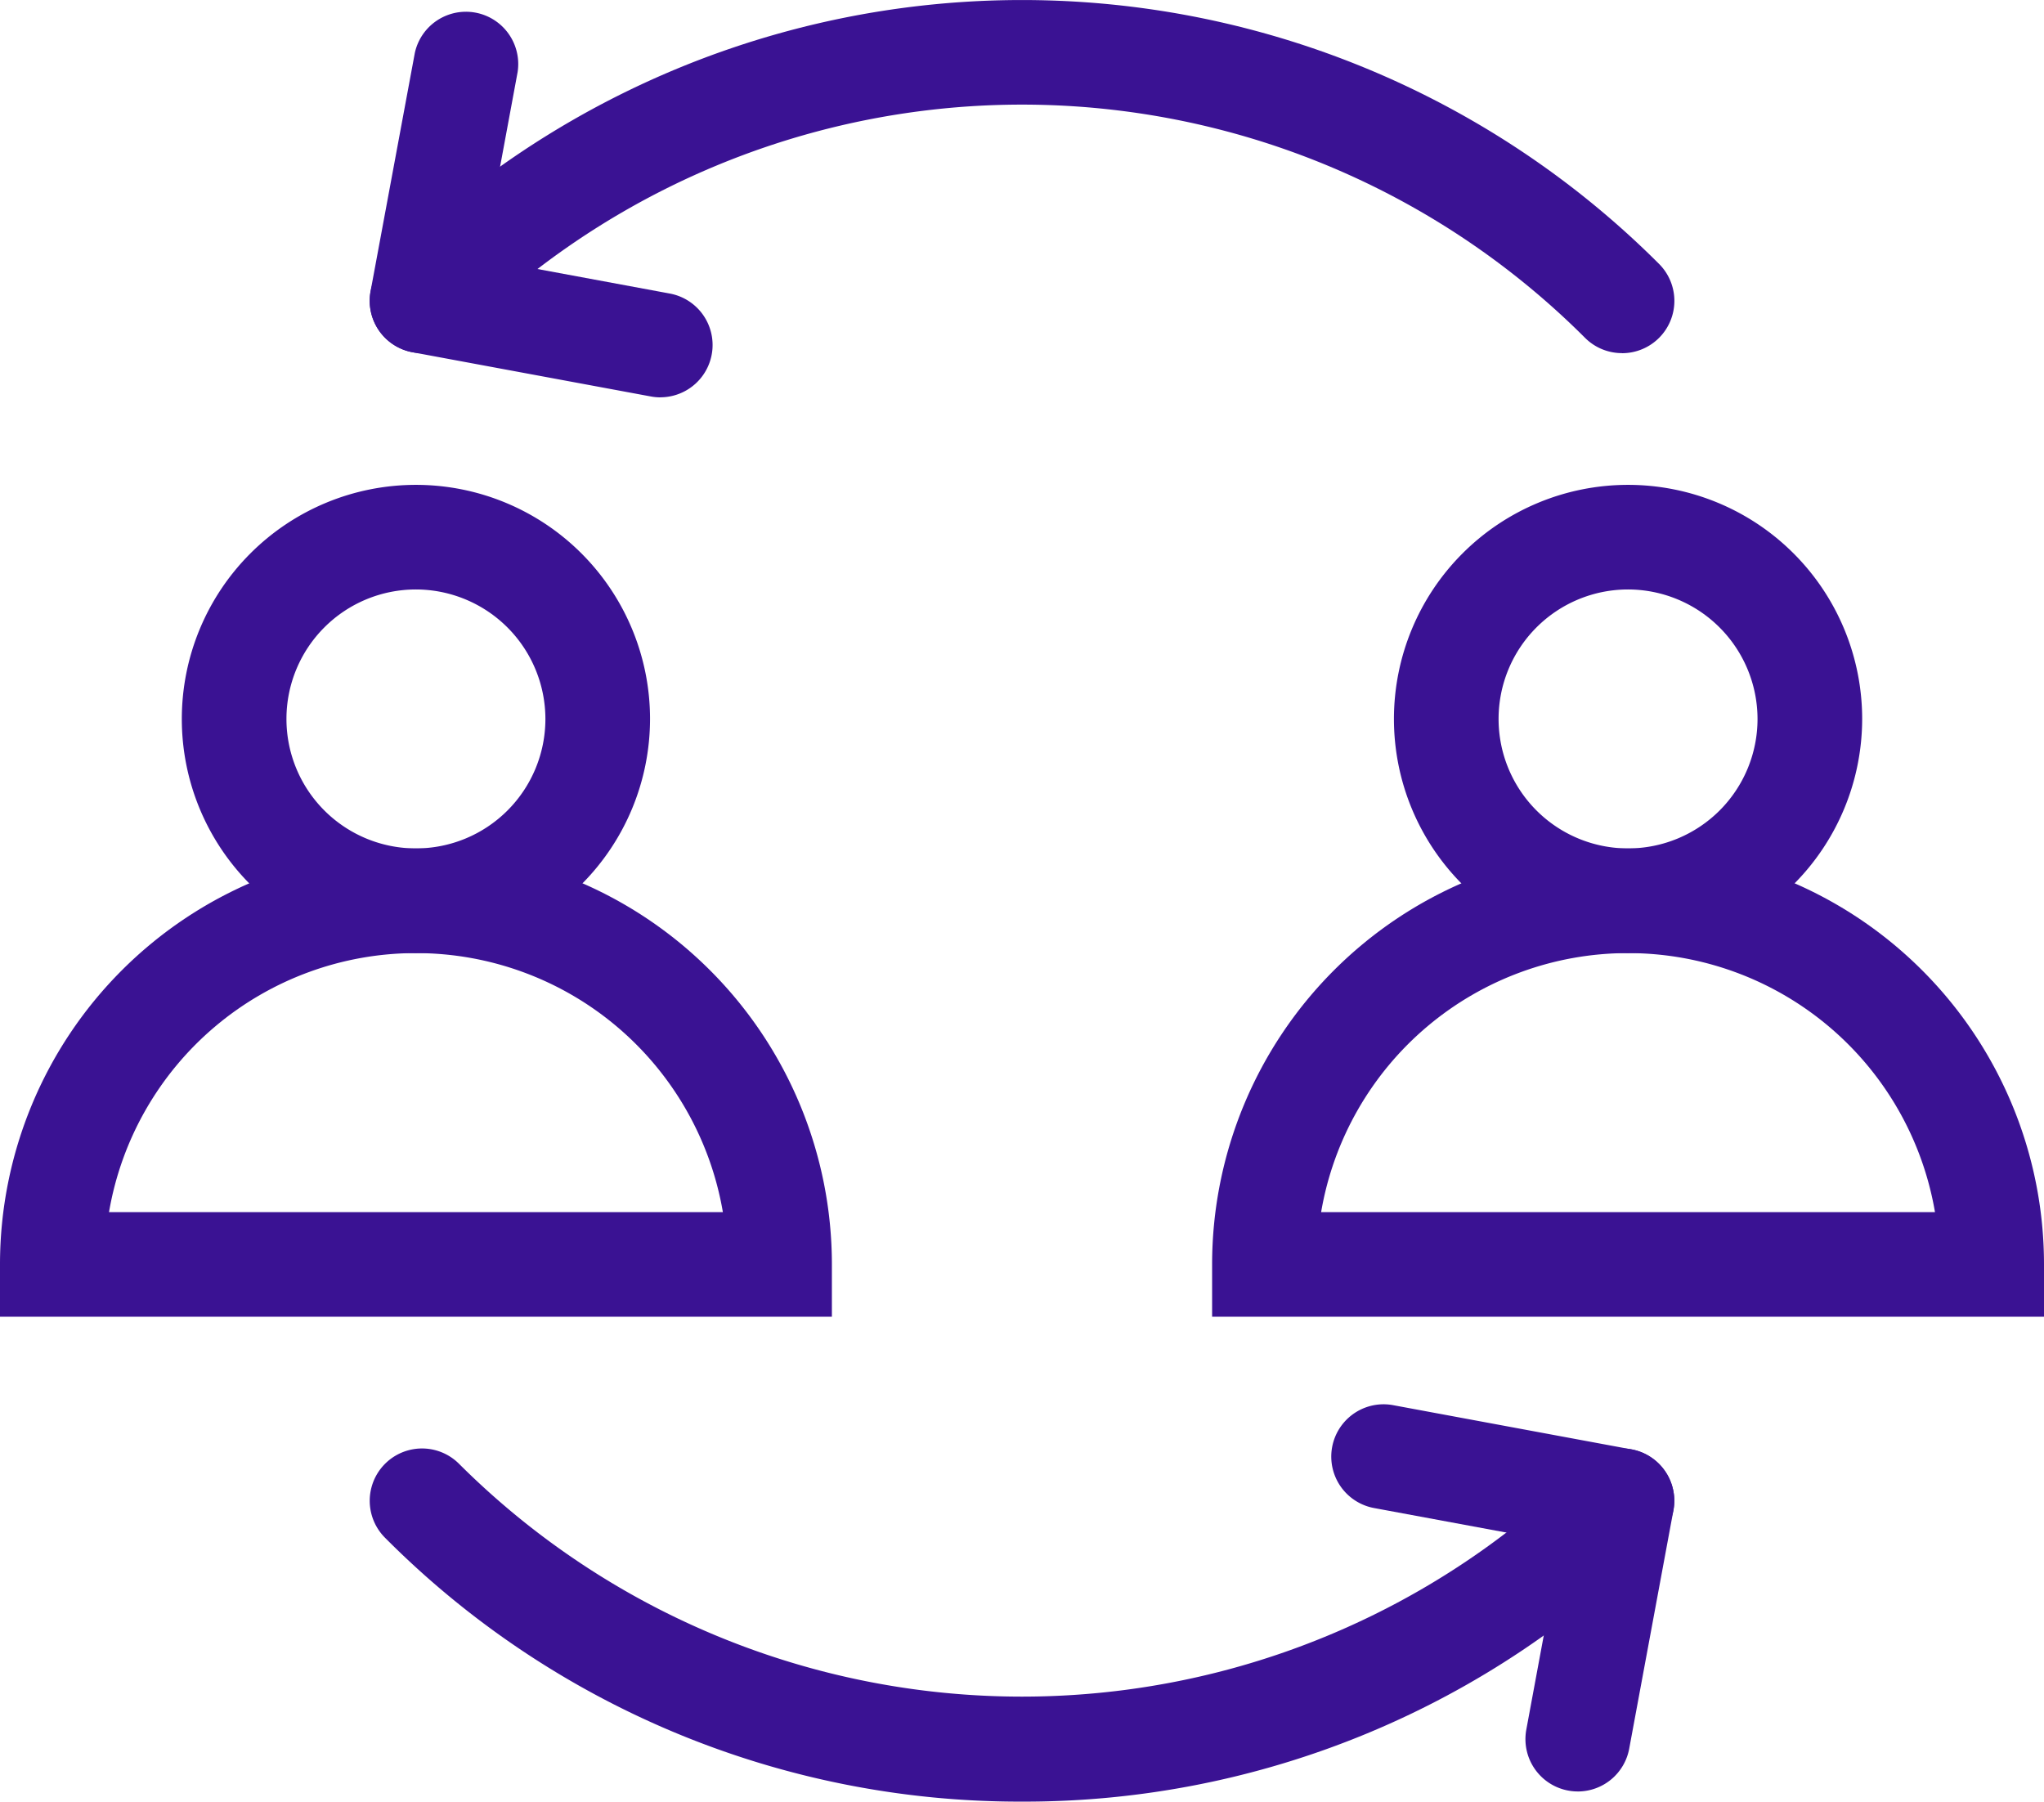 <svg xmlns="http://www.w3.org/2000/svg" width="112.086" height="98.794" viewBox="0 0 112.086 98.794">
    <defs>
        <clipPath id="6w8cjifiea">
            <path data-name="Rectangle 979" style="fill:#3a1293" d="M0 0h112.086v98.794H0z"/>
        </clipPath>
    </defs>
    <g data-name="Group 449" style="clip-path:url(#6w8cjifiea)">
        <path data-name="Path 471" d="M58.026 146.177a12.838 12.838 0 1 1 12.838-12.838 12.853 12.853 0 0 1-12.838 12.838m0-19.94a7.1 7.1 0 1 0 7.1 7.1 7.11 7.11 0 0 0-7.1-7.1" transform="translate(-35.218 -93.913)" style="fill:#3a1293"/>
        <path data-name="Path 472" d="M45.618 236.552H0v-2.868a22.809 22.809 0 0 1 45.618 0zm-39.64-5.737H39.64a17.074 17.074 0 0 0-33.662 0" transform="translate(0 -164.347)" style="fill:#3a1293"/>
        <path data-name="Path 473" d="M359.276 146.177a12.838 12.838 0 1 1 12.838-12.838 12.853 12.853 0 0 1-12.838 12.838m0-19.94a7.1 7.1 0 1 0 7.1 7.1 7.11 7.11 0 0 0-7.1-7.1" transform="translate(-269.999 -93.913)" style="fill:#3a1293"/>
        <path data-name="Path 474" d="M346.868 236.552H301.25v-2.868a22.809 22.809 0 1 1 45.618 0zm-39.64-5.737h33.662a17.074 17.074 0 0 0-33.662 0" transform="translate(-234.782 -164.347)" style="fill:#3a1293"/>
        <path data-name="Path 475" d="M160.558 19.364a2.859 2.859 0 0 1-2.028-.84 43.66 43.66 0 0 0-61.744 0 2.868 2.868 0 0 1-4.056-4.056 49.4 49.4 0 0 1 69.857 0 2.868 2.868 0 0 1-2.028 4.9" transform="translate(-71.614)" style="fill:#3a1293"/>
        <path data-name="Path 476" d="M107.832 23.756a2.879 2.879 0 0 1-.526-.049l-13.071-2.425a2.869 2.869 0 0 1-2.3-3.344l2.428-13.07A2.868 2.868 0 0 1 100 5.914l-1.9 10.25 10.25 1.9a2.869 2.869 0 0 1-.52 5.689" transform="translate(-71.615 -1.966)" style="fill:#3a1293"/>
        <path data-name="Path 477" d="M127.658 379.357a49.073 49.073 0 0 1-34.928-14.468 2.868 2.868 0 0 1 4.056-4.057 43.709 43.709 0 0 0 61.744 0 2.868 2.868 0 1 1 4.057 4.057 49.072 49.072 0 0 1-34.928 14.468" transform="translate(-71.615 -280.563)" style="fill:#3a1293"/>
        <path data-name="Path 478" d="M344.388 370.232a2.87 2.87 0 0 1-2.823-3.392l1.9-10.25-10.25-1.9a2.868 2.868 0 0 1 1.046-5.641l13.071 2.425a2.868 2.868 0 0 1 2.3 3.343l-2.425 13.07a2.869 2.869 0 0 1-2.817 2.346" transform="translate(-257.867 -271.995)" style="fill:#3a1293"/>
    </g>
</svg>
